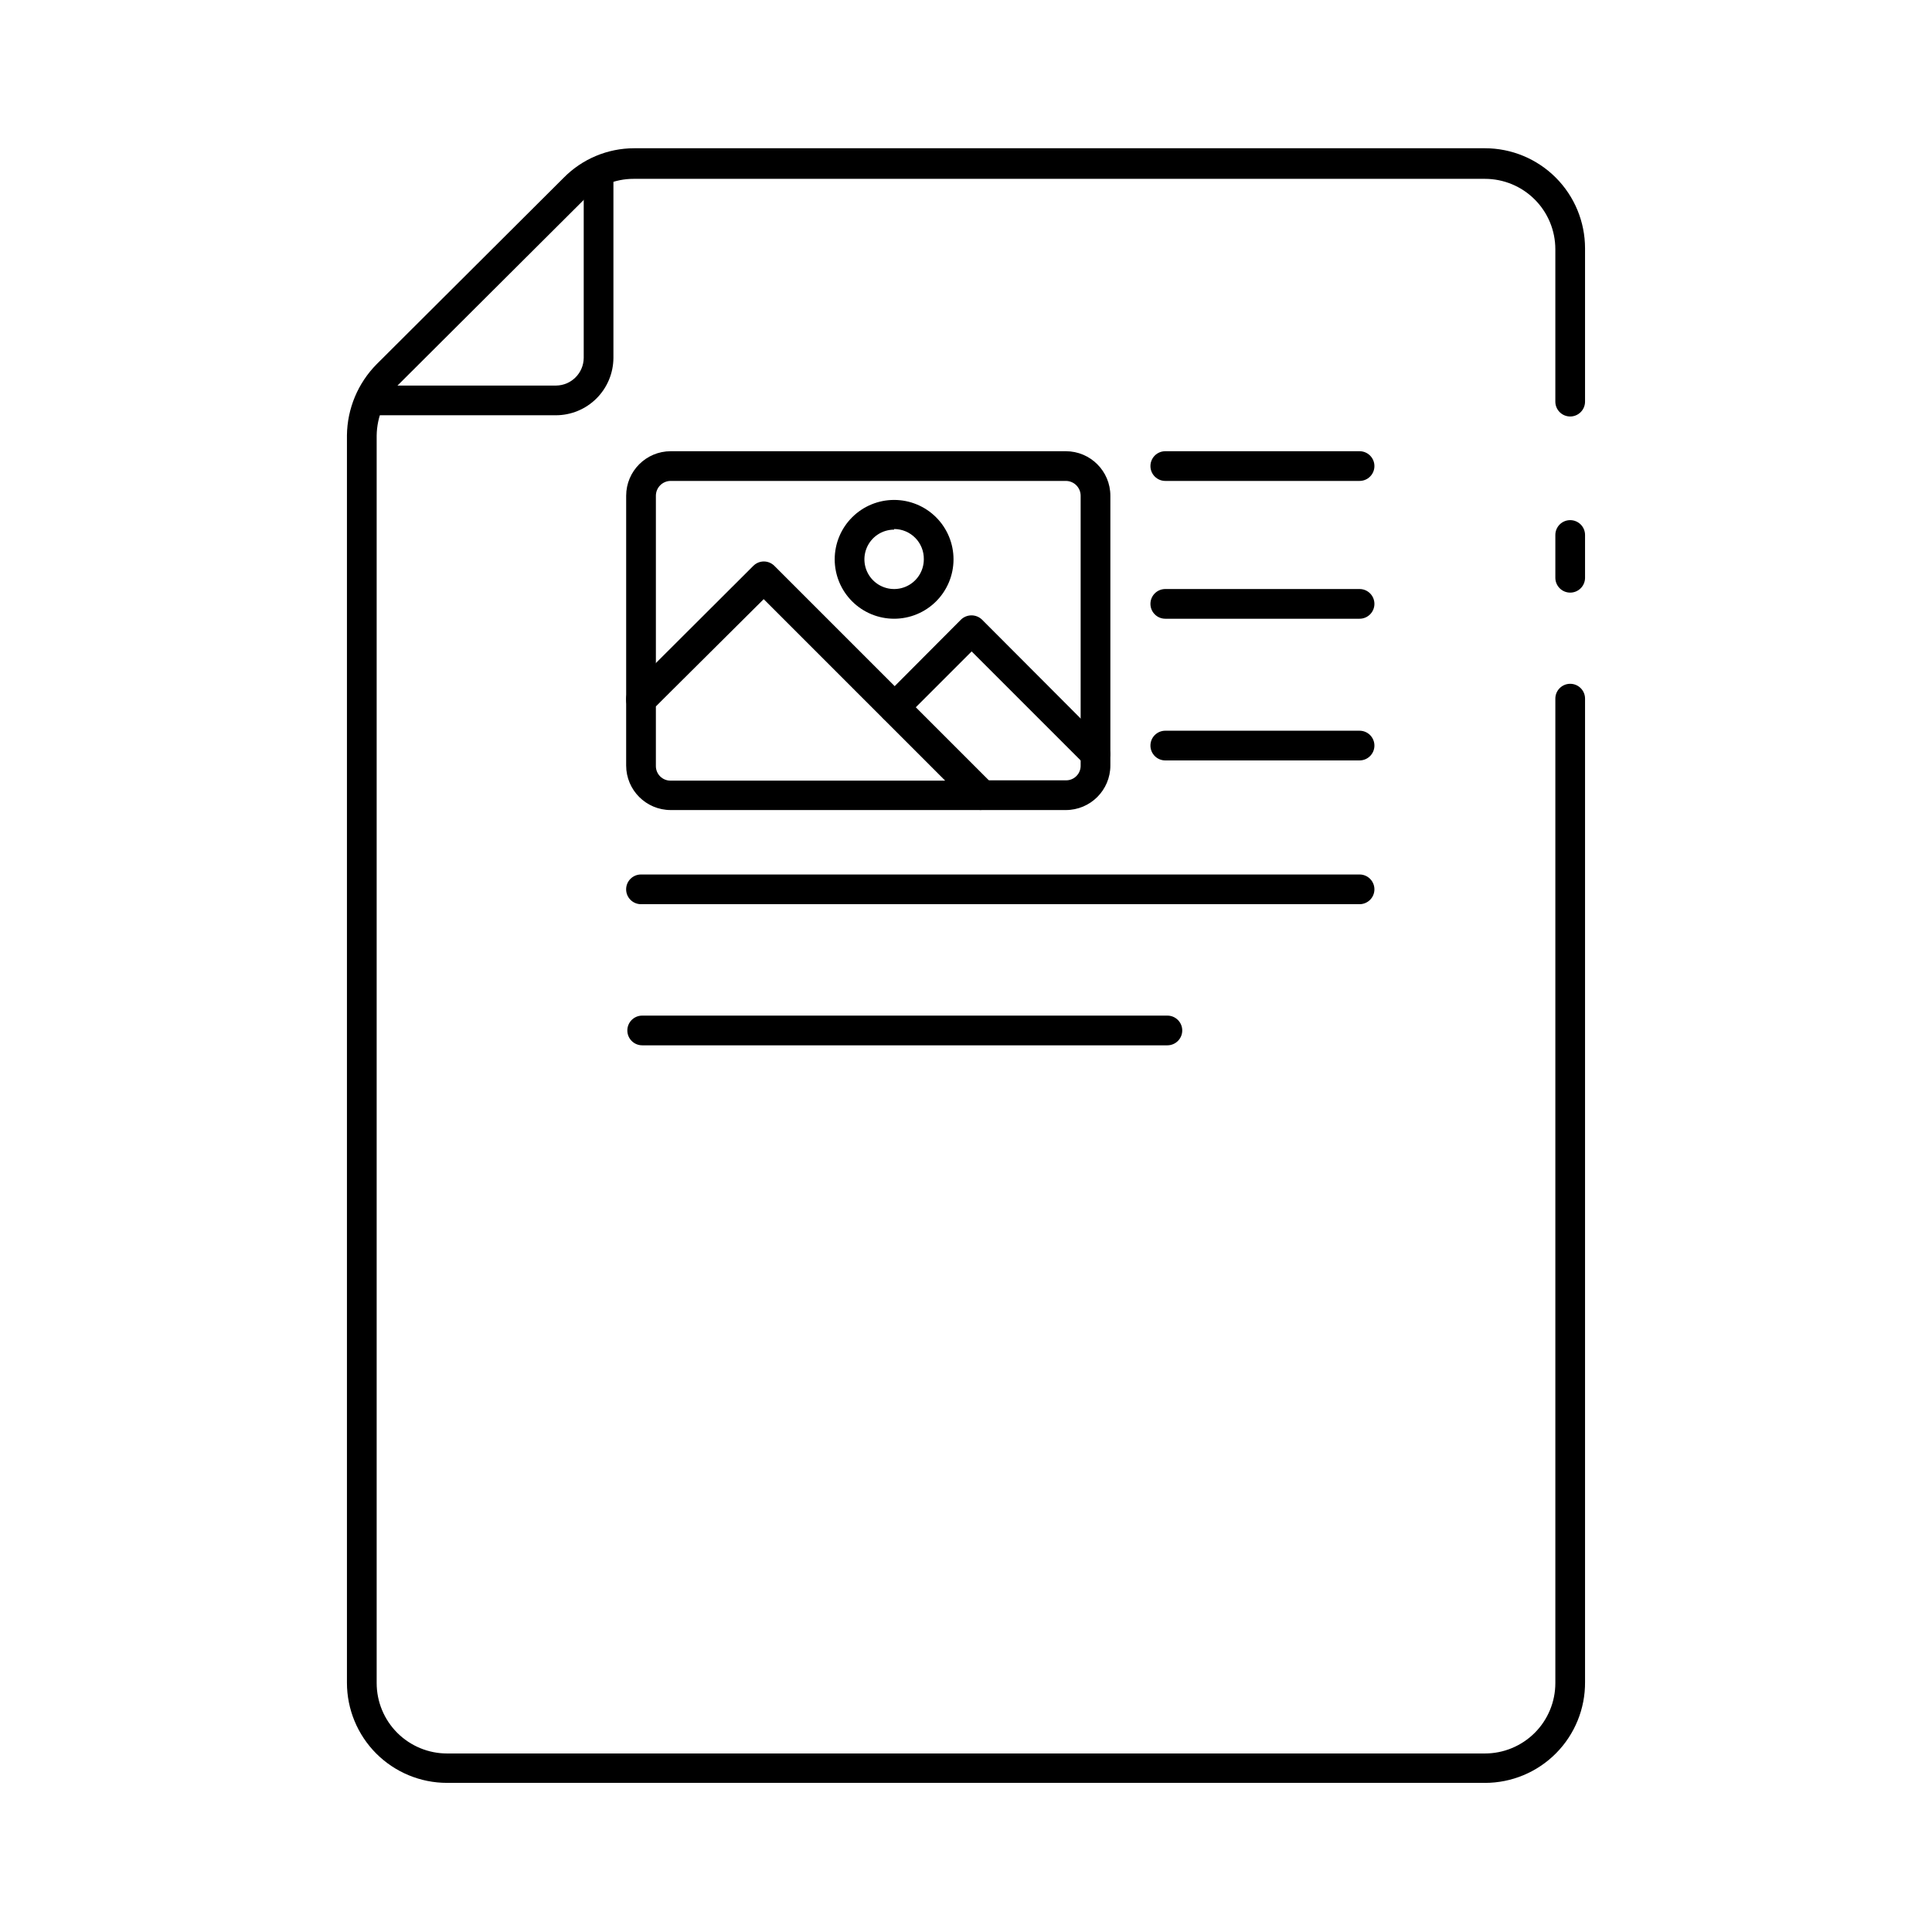 <?xml version="1.0" encoding="UTF-8"?>
<!-- Uploaded to: SVG Repo, www.svgrepo.com, Generator: SVG Repo Mixer Tools -->
<svg fill="#000000" width="800px" height="800px" version="1.1" viewBox="144 144 512 512" xmlns="http://www.w3.org/2000/svg">
 <g>
  <path d="m291.29 254.05h-51.324v-7.871h51.406-0.004c4.027-0.043 7.281-3.297 7.324-7.32v-51.406h7.871v51.406c-0.023 4.035-1.641 7.898-4.5 10.746-2.863 2.848-6.734 4.445-10.773 4.445z"/>
  <path d="m537.52 616.48h-275.05c-7.035 0-13.781-2.797-18.758-7.769-4.973-4.977-7.769-11.727-7.769-18.762v-330.62c0.09-7.055 2.91-13.797 7.871-18.812l49.516-49.359c4.934-5.035 11.688-7.871 18.734-7.871h225.46c7.035 0 13.781 2.797 18.758 7.769 4.977 4.977 7.769 11.723 7.769 18.758v40.621c0 2.176-1.762 3.938-3.934 3.938-2.176 0-3.938-1.762-3.938-3.938v-40.383c0-4.949-1.965-9.695-5.465-13.191-3.5-3.5-8.242-5.465-13.191-5.465h-225.61c-4.906-0.012-9.613 1.945-13.066 5.43l-49.516 49.359c-3.469 3.535-5.441 8.273-5.512 13.223v330.62c0 4.949 1.965 9.695 5.465 13.195 3.5 3.496 8.246 5.465 13.191 5.465h275.05c4.949 0 9.691-1.969 13.191-5.465 3.5-3.5 5.465-8.246 5.465-13.195v-260.88c0-2.172 1.762-3.934 3.938-3.934 2.172 0 3.934 1.762 3.934 3.934v260.57c0.062 7.074-2.703 13.883-7.684 18.91-4.984 5.027-11.766 7.856-18.844 7.856z"/>
  <path d="m504.3 271.45h-51.484c-2.176 0-3.938-1.762-3.938-3.938 0-2.172 1.762-3.934 3.938-3.934h51.484c2.172 0 3.934 1.762 3.934 3.934 0 2.176-1.762 3.938-3.934 3.938z"/>
  <path d="m504.3 307.97h-51.484c-2.176 0-3.938-1.762-3.938-3.934 0-2.176 1.762-3.938 3.938-3.938h51.484c2.172 0 3.934 1.762 3.934 3.938 0 2.172-1.762 3.934-3.934 3.934z"/>
  <path d="m504.3 345.52h-51.484c-2.176 0-3.938-1.762-3.938-3.934 0-2.176 1.762-3.938 3.938-3.938h51.484c2.172 0 3.934 1.762 3.934 3.938 0 2.172-1.762 3.934-3.934 3.934z"/>
  <path d="m504.3 383.62h-190.43c-2.176 0-3.938-1.762-3.938-3.938 0-2.172 1.762-3.934 3.938-3.934h190.43c2.172 0 3.934 1.762 3.934 3.934 0 2.176-1.762 3.938-3.934 3.938z"/>
  <path d="m453.37 421.02h-139.18c-2.176 0-3.938-1.762-3.938-3.934 0-2.176 1.762-3.938 3.938-3.938h139.18c2.172 0 3.938 1.762 3.938 3.938 0 2.172-1.766 3.934-3.938 3.934z"/>
  <path d="m560.12 301.05c-2.176 0-3.938-1.762-3.938-3.938v-11.332c0-2.176 1.762-3.938 3.938-3.938 2.172 0 3.934 1.762 3.934 3.938v11.414c-0.043 2.141-1.793 3.856-3.934 3.856z"/>
  <path d="m426.45 358.67h-22.438c-1.035-0.016-2.027-0.441-2.754-1.184l-55.105-55.105-29.52 29.918c-1.125 1.102-2.797 1.426-4.254 0.828-1.457-0.602-2.414-2.012-2.438-3.586v-54.16c0-6.519 5.289-11.805 11.809-11.805h104.7c6.519 0 11.809 5.285 11.809 11.805v71.48c0 6.519-5.289 11.809-11.809 11.809zm-20.781-7.871h20.781v-0.004c1.051 0.023 2.062-0.383 2.805-1.129 0.746-0.742 1.152-1.754 1.129-2.805v-71.48c0-1.043-0.414-2.043-1.152-2.781-0.738-0.738-1.738-1.152-2.781-1.152h-104.7c-2.172 0-3.934 1.762-3.934 3.934v44.633l25.82-25.742v0.004c0.738-0.746 1.742-1.164 2.793-1.164 1.051 0 2.055 0.418 2.793 1.164z"/>
  <path d="m404.01 358.67h-82.262c-6.519 0-11.809-5.289-11.809-11.809v-17.715c0.016-1.035 0.441-2.027 1.184-2.754l32.512-32.434c0.738-0.742 1.742-1.164 2.793-1.164 1.051 0 2.055 0.422 2.793 1.164l57.625 57.625c1.102 1.125 1.43 2.797 0.828 4.254-0.598 1.457-2.008 2.414-3.582 2.438zm-86.195-27.477v15.746c-0.023 1.051 0.383 2.062 1.129 2.809 0.742 0.742 1.754 1.148 2.805 1.129h72.738l-48.098-48.098z"/>
  <path d="m434.32 347.89c-1.039-0.016-2.027-0.441-2.754-1.184l-30.07-30.07-17.793 17.793c-1.543 1.543-4.047 1.543-5.59 0s-1.543-4.047 0-5.59l20.547-20.625c1.559-1.512 4.031-1.512 5.59 0l32.828 32.906h-0.004c1.105 1.125 1.43 2.797 0.832 4.254-0.602 1.457-2.012 2.414-3.586 2.438z"/>
  <path d="m380.95 307.97c-4.176 0-8.18-1.656-11.133-4.609s-4.613-6.957-4.613-11.133 1.66-8.18 4.613-11.133 6.957-4.609 11.133-4.609 8.18 1.656 11.133 4.609 4.609 6.957 4.609 11.133-1.656 8.18-4.609 11.133-6.957 4.609-11.133 4.609zm0-23.617v0.004c-3.184 0-6.055 1.918-7.273 4.859s-0.547 6.328 1.707 8.578c2.25 2.25 5.637 2.926 8.578 1.707 2.941-1.219 4.859-4.09 4.859-7.273 0.043-2.113-0.77-4.156-2.25-5.668-1.48-1.512-3.508-2.363-5.621-2.363z"/>
 </g>
</svg>
